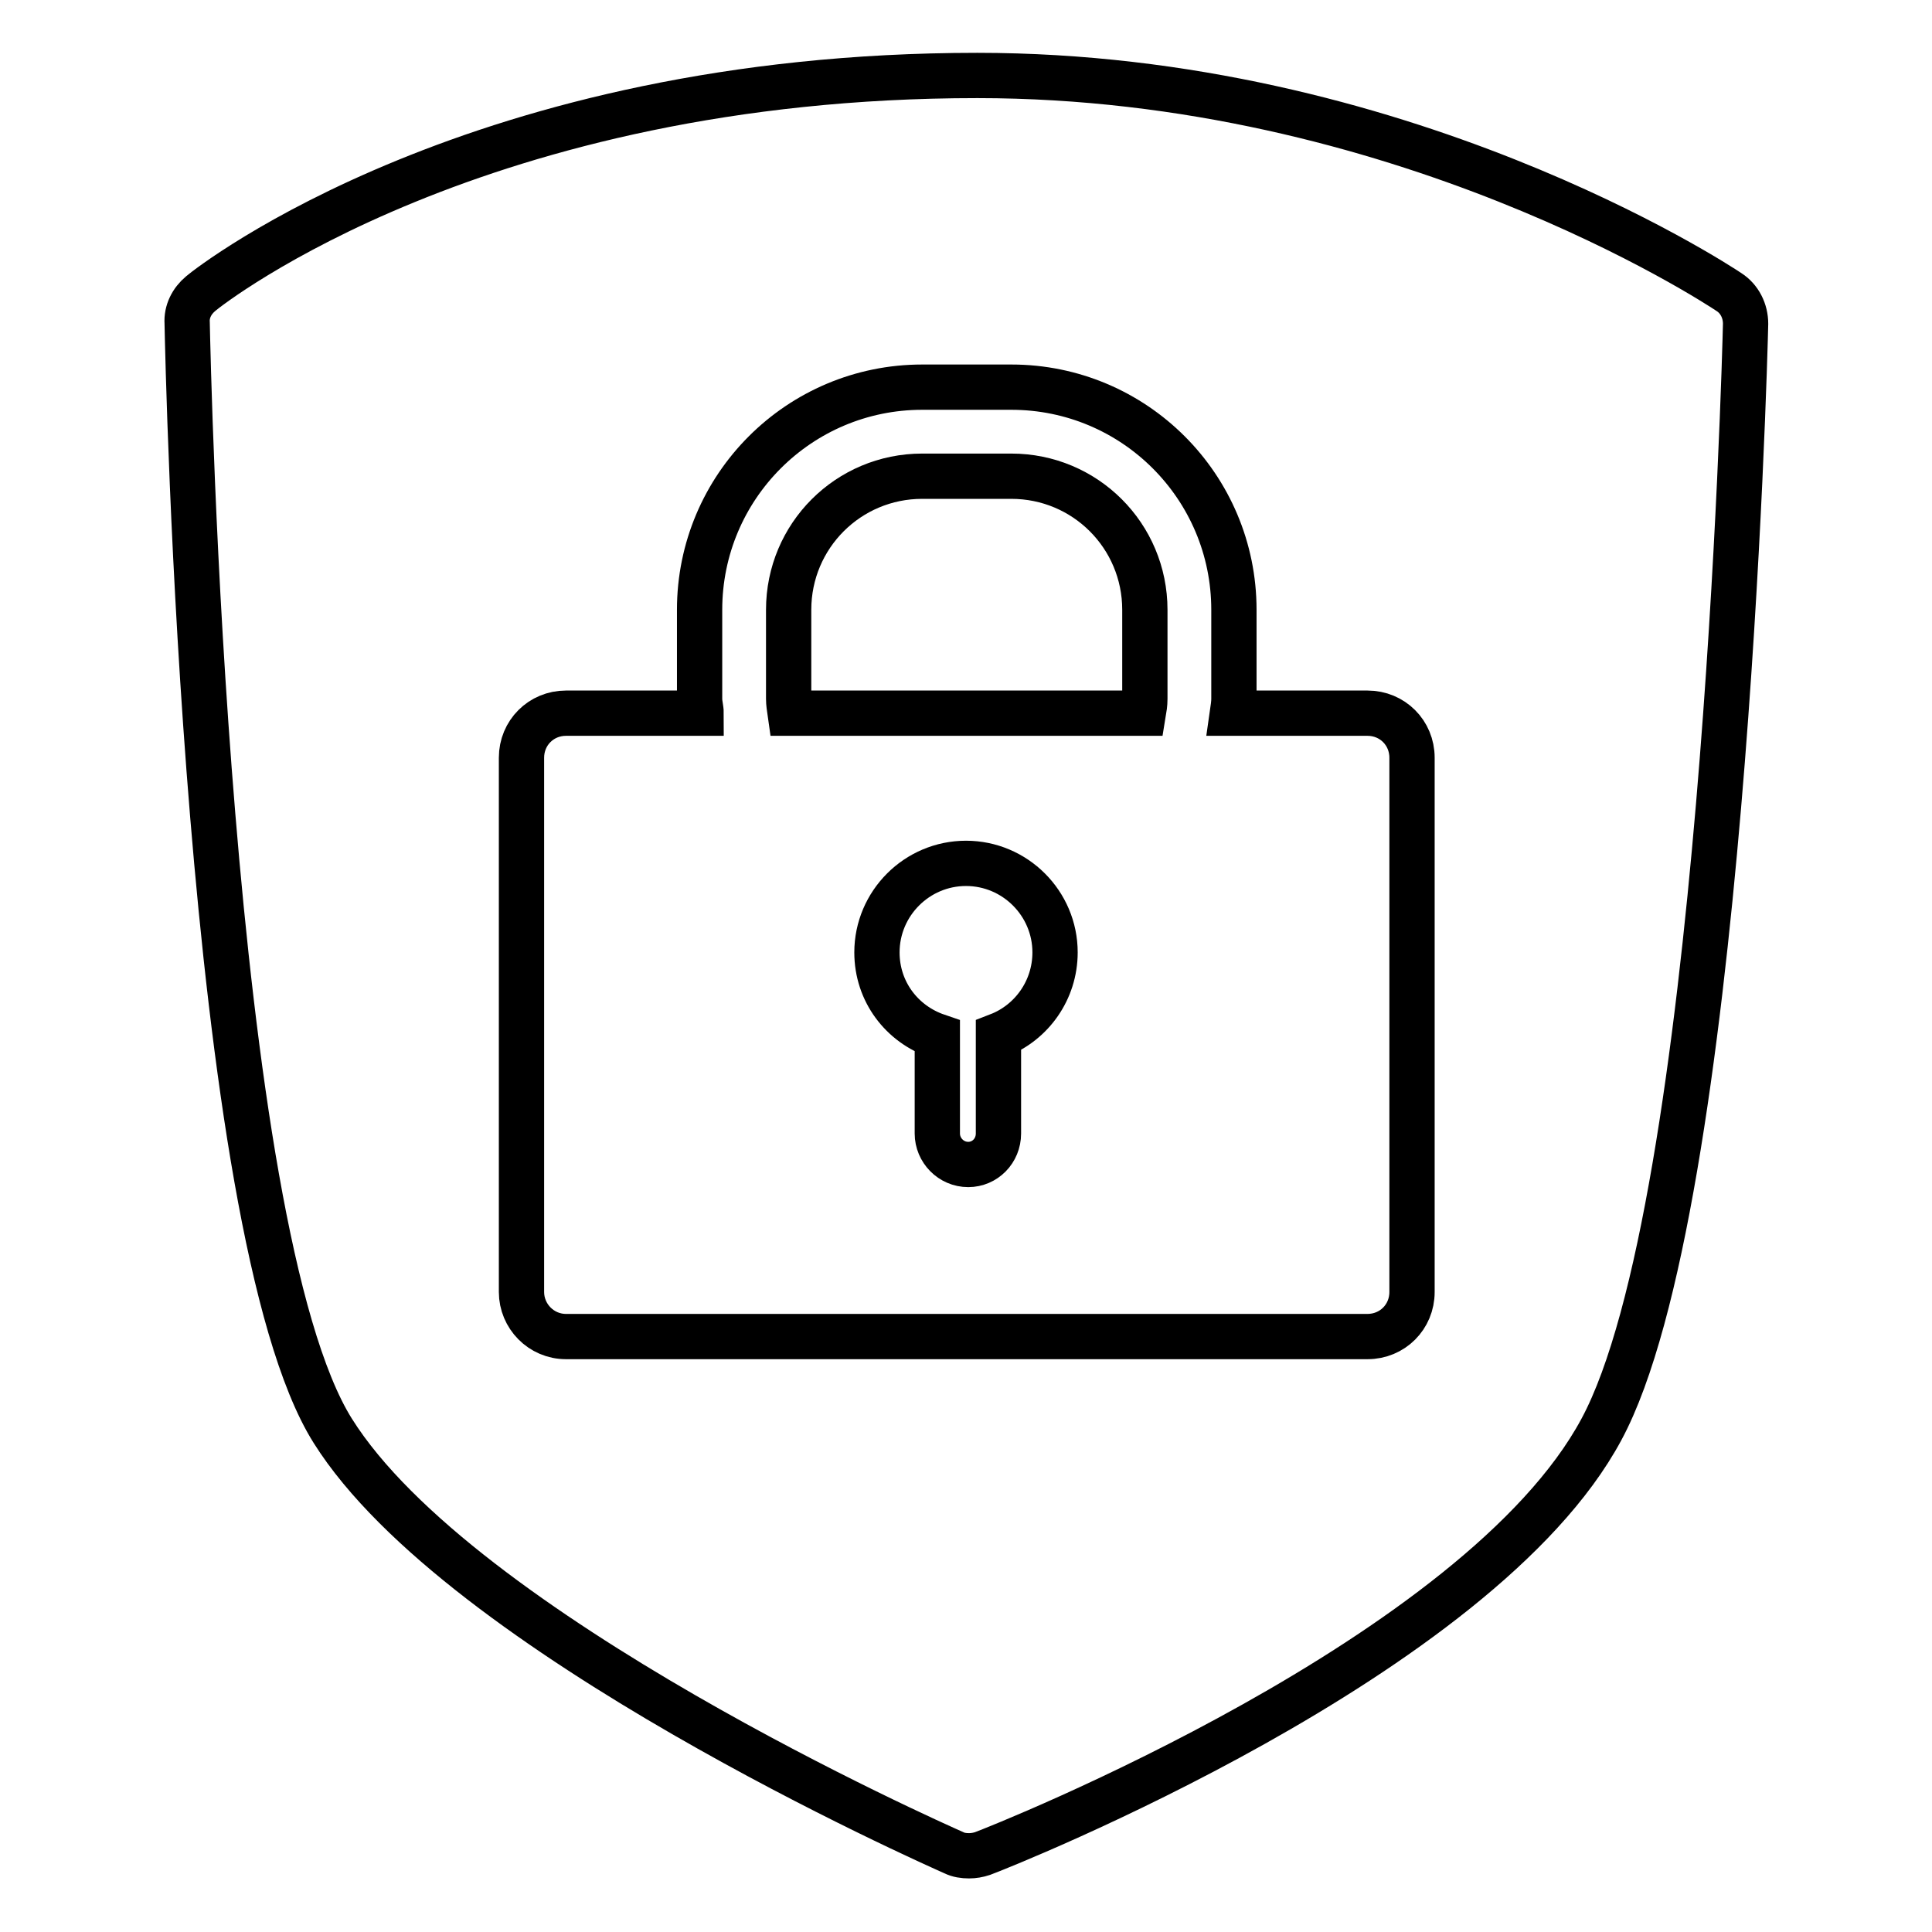 <?xml version="1.0" encoding="utf-8"?>
<!-- Svg Vector Icons : http://www.onlinewebfonts.com/icon -->
<!DOCTYPE svg PUBLIC "-//W3C//DTD SVG 1.1//EN" "http://www.w3.org/Graphics/SVG/1.1/DTD/svg11.dtd">
<svg version="1.1" xmlns="http://www.w3.org/2000/svg" xmlns:xlink="http://www.w3.org/1999/xlink" x="0px" y="0px" viewBox="0 0 256 256" enable-background="new 0 0 256 256" xml:space="preserve">
<g><g><path stroke-width="6" fill-opacity="0" stroke="#000000"  d="M134,63.1h-11.8c-9.8,0-17.7,7.9-17.7,17.7v11.8c0,0.6,0.1,1.2,0.2,1.9h46.8c0.1-0.6,0.2-1.2,0.2-1.9V80.8C151.7,71,143.8,63.1,134,63.1z"/><path stroke-width="6" fill-opacity="0" stroke="#000000"  d="M229.1,38.7c-1.8-1.2-43.7-28.7-99.6-28.7C63.5,10,28,37.7,26.6,38.9c-1.2,1-1.9,2.4-1.8,3.9c0.1,4.9,2.5,120.1,19.3,146.8c16.9,26.9,79.6,54.7,82.3,55.9c0.6,0.3,1.3,0.4,2,0.4c0.6,0,1.2-0.1,1.8-0.3c2.7-1,65.8-26,82-56.2c16-29.7,19-141.7,19.1-146.5C231.3,41.2,230.5,39.6,229.1,38.7z M187.1,171.2c0,3.3-2.6,5.9-5.9,5.9H75c-3.3,0-5.9-2.7-5.9-5.9v-70.8c0-3.3,2.6-5.9,5.9-5.9h17.9c0-0.6-0.2-1.2-0.2-1.9V80.8c0-16.3,13.2-29.5,29.5-29.5H134c16.3,0,29.5,13.2,29.5,29.5v11.8c0,0.6-0.1,1.2-0.2,1.9h17.9c3.3,0,5.9,2.6,5.9,5.9V171.2z"/><path stroke-width="6" fill-opacity="0" stroke="#000000"  d="M128,114.4c-6.5,0-11.8,5.3-11.8,11.8c0,5.2,3.3,9.5,8,11.1v12.9c0,2.2,1.8,4.1,4.1,4.1c2.2,0,4-1.8,4-4.1v-13c4.4-1.7,7.5-6,7.5-11C139.8,119.7,134.5,114.4,128,114.4z"/></g></g>
</svg>